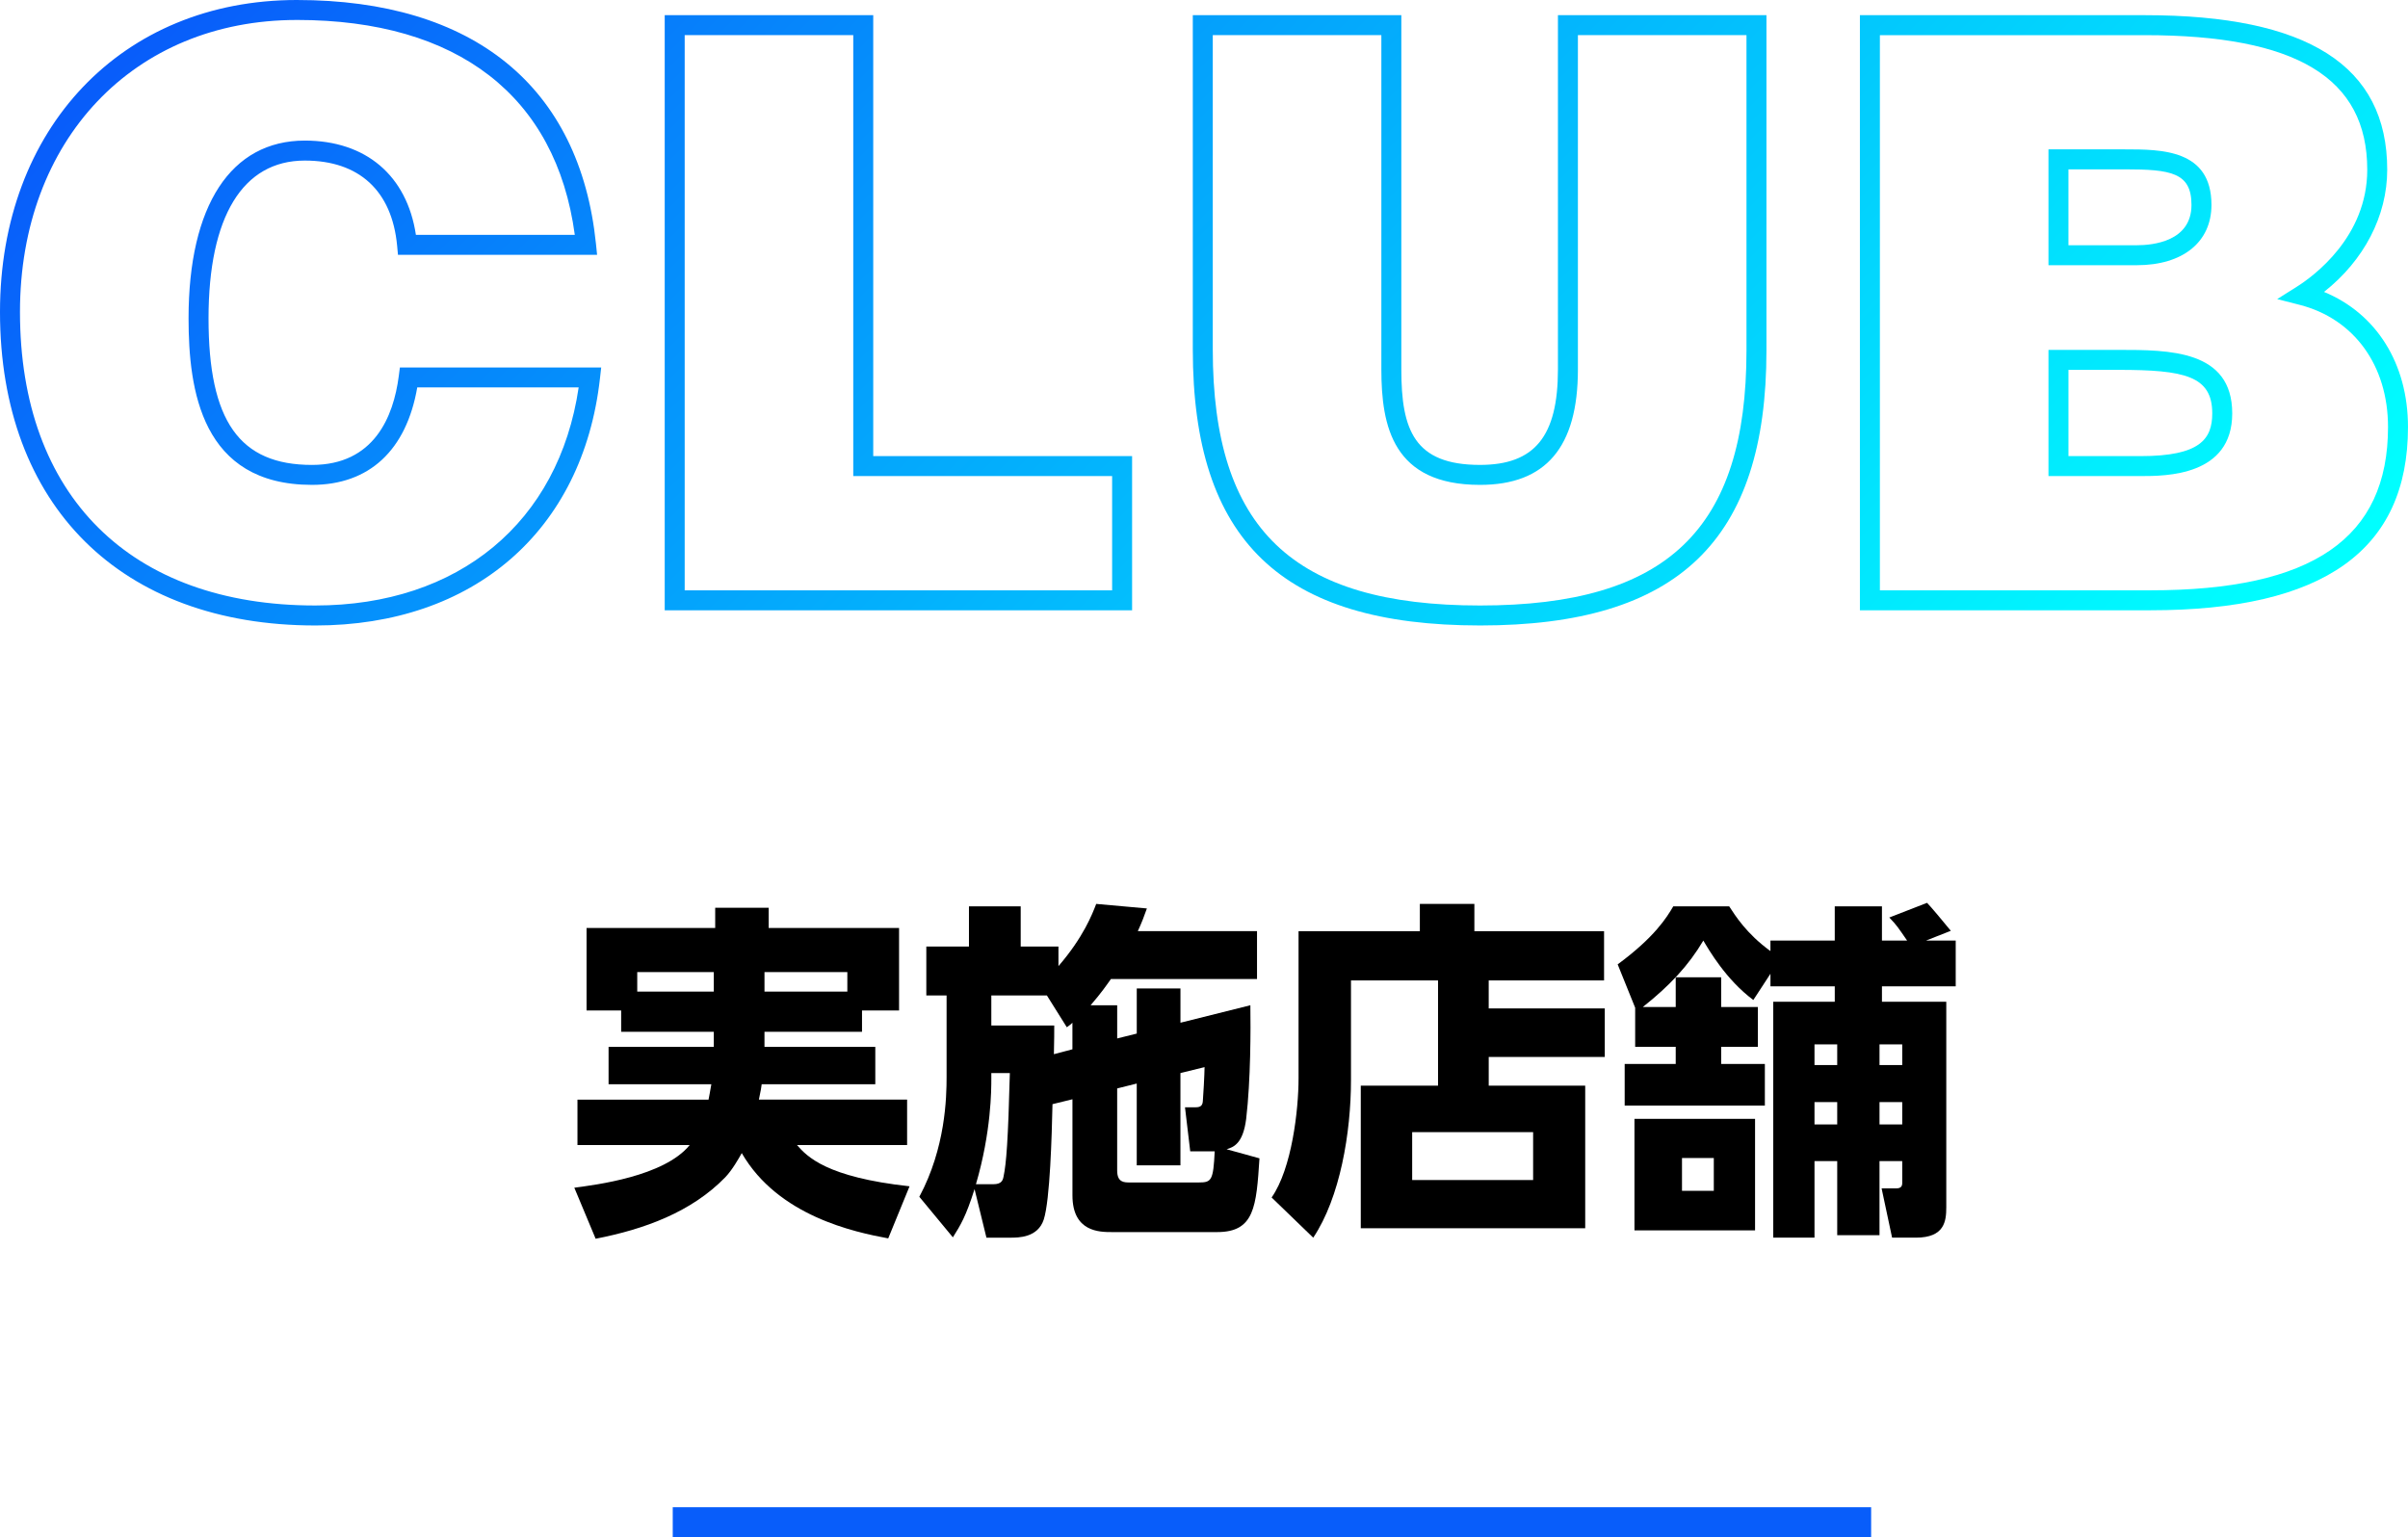 <?xml version="1.0" encoding="UTF-8"?><svg id="_レイヤー_2" xmlns="http://www.w3.org/2000/svg" width="241.121" height="153.951" xmlns:xlink="http://www.w3.org/1999/xlink" viewBox="0 0 241.121 153.951"><defs><style>.cls-1{fill:#000;}.cls-1,.cls-2,.cls-3,.cls-4,.cls-5,.cls-6{stroke-width:0px;}.cls-2{fill:#085dfa;}.cls-3{fill:url(#_名称未設定グラデーション_8-4);}.cls-4{fill:url(#_名称未設定グラデーション_8-2);}.cls-5{fill:url(#_名称未設定グラデーション_8);}.cls-6{fill:url(#_名称未設定グラデーション_8-3);}</style><linearGradient id="_名称未設定グラデーション_8" x1="144.833" y1="145.399" x2="8.929" y2="9.495" gradientUnits="userSpaceOnUse"><stop offset="0" stop-color="aqua"/><stop offset=".195" stop-color="#01e4fe"/><stop offset=".61" stop-color="#04a1fc"/><stop offset="1" stop-color="#085dfa"/></linearGradient><linearGradient id="_名称未設定グラデーション_8-2" x1="167.91" y1="122.23" x2="32.07" y2="-13.61" xlink:href="#_名称未設定グラデーション_8"/><linearGradient id="_名称未設定グラデーション_8-3" x1="206.559" y1="83.695" x2="70.628" y2="-52.236" xlink:href="#_名称未設定グラデーション_8"/><linearGradient id="_名称未設定グラデーション_8-4" x1="233.416" y1="56.781" x2="97.5" y2="-79.135" xlink:href="#_名称未設定グラデーション_8"/></defs><g id="_レイヤー_1-2"><path class="cls-1" d="M71.475,103.337h-9.276v-2.135h-3.465v-8.261h12.881v-2.03h5.355v2.03h13.056v8.261h-3.71v2.135h-9.766v1.506h11.096v3.745h-11.376c-.035.28-.07.56-.28,1.54h14.841v4.551h-11.026c1.015,1.155,2.94,3.22,11.271,4.13l-2.135,5.216c-3.396-.63-11.026-2.24-14.667-8.541-.315.561-.945,1.681-1.645,2.415-3.396,3.501-8.121,5.216-12.986,6.161l-2.135-5.11c2.1-.28,8.996-1.12,11.551-4.271h-11.236v-4.551h13.126c.07-.42.14-.665.28-1.54h-10.291v-3.745h10.536v-1.506ZM71.475,97.352h-7.666v1.96h7.666v-1.96ZM76.551,99.312h8.296v-1.96h-8.296v1.96Z"/><path class="cls-1" d="M105.39,110.583c-.07,3.115-.245,9.591-.875,11.552-.595,1.819-2.521,1.819-3.36,1.819h-2.38l-1.19-4.865c-.875,2.766-1.4,3.605-2.17,4.831l-3.36-4.061c2.625-4.9,2.73-9.941,2.73-12.007v-8.155h-2.03v-4.9h4.27v-4.025h5.181v4.025h3.78v1.96c2.485-2.87,3.396-5.216,3.781-6.23l5.075.455c-.28.805-.525,1.435-.91,2.274h11.937v4.796h-14.631c-.42.595-.945,1.365-2.03,2.625h2.66v3.325l1.96-.489v-4.516h4.375v3.43l7.001-1.75c.035,2.416.035,7.491-.42,11.377-.315,2.484-1.26,2.835-1.96,3.045l3.291.91c-.315,4.83-.49,7.386-4.235,7.386h-10.536c-1.225,0-3.956,0-3.956-3.676v-9.626l-1.995.49ZM99.475,118.599c.805,0,.945-.385,1.015-.77.28-1.33.455-3.641.63-10.361h-1.855v.56c0,1.086,0,5.321-1.54,10.571h1.75ZM107.385,105.088v-2.661c-.105.105-.21.211-.56.455l-1.995-3.185h-5.566v3.01h6.301c0,.735,0,1.226-.035,2.87l1.855-.489ZM119.182,115.309l-.525-4.41h.98c.385,0,.77-.035.805-.596.035-.245.175-2.835.175-3.43l-2.416.595v9.241h-4.375v-8.191l-1.96.49v8.226c0,1.19.7,1.19,1.26,1.19h6.931c1.26,0,1.435-.21,1.575-3.115h-2.45Z"/><path class="cls-1" d="M149.071,100.992h11.621v4.865h-11.621v2.87h9.661v14.282h-22.473v-14.282h7.736v-10.536h-8.717v9.977c0,5.25-1.085,11.761-3.78,15.786l-4.166-4.025c2.031-2.905,2.696-8.785,2.696-11.936v-14.737h12.146v-2.729h5.46v2.729h12.986v4.936h-11.551v2.801ZM153.517,113.384h-12.111v4.795h12.111v-4.795Z"/><path class="cls-1" d="M163.734,100.922l-1.751-4.34c3.711-2.73,4.936-4.726,5.566-5.811h5.601c.595.909,1.715,2.729,4.13,4.48v-1.051h6.44v-3.43h4.726v3.43h2.521c-.945-1.365-1.015-1.505-1.785-2.31l3.78-1.471c.351.351,1.61,1.855,2.381,2.801l-2.485.979h2.975v4.586h-7.386v1.54h6.441v20.582c0,1.4-.176,3.045-3.046,3.045h-2.38l-1.051-4.936h1.471c.455,0,.595-.21.595-.524v-2.205h-2.275v7.42h-4.235v-7.42h-2.275v7.665h-4.13v-23.627h6.16v-1.54h-6.44v-1.261l-1.715,2.626c-2.73-2.03-4.445-5.006-5.006-5.951-1.47,2.485-3.36,4.516-6.056,6.651h3.291v-2.976h4.55v2.976h3.676v3.99h-3.676v1.715h4.376v4.165h-14.037v-4.165h5.111v-1.715h-4.061v-3.921ZM175.74,112.054v11.166h-12.076v-11.166h12.076ZM171.609,115.974h-3.185v3.29h3.185v-3.29ZM183.966,104.598h-2.275v2.065h2.275v-2.065ZM183.966,110.373h-2.275v2.24h2.275v-2.24ZM190.477,104.598h-2.275v2.065h2.275v-2.065ZM190.477,110.373h-2.275v2.24h2.275v-2.24Z"/><rect class="cls-2" x="67.364" y="150.951" width="120" height="3"/><path class="cls-5" d="M31.561,62.641C12.093,62.641,0,50.608,0,31.24,0,12.847,12.221,0,29.72,0c17.7,0,28.339,8.672,29.956,24.417l.113,1.103h-19.939l-.084-.907c-.514-5.502-3.797-8.532-9.245-8.532-6.216,0-9.64,5.611-9.64,15.801,0,10.289,3.099,14.68,10.36,14.68,6.223,0,8.16-4.834,8.688-8.889l.114-.871h20.157l-.125,1.112c-1.722,15.253-12.648,24.728-28.514,24.728ZM29.72,2C13.399,2,2,14.024,2,31.24c0,18.409,11.051,29.4,29.561,29.4,14.374,0,24.388-8.335,26.382-21.84h-16.162c-1.094,6.304-4.811,9.76-10.54,9.76-11.079,0-12.36-9.52-12.36-16.68,0-11.312,4.243-17.801,11.64-17.801,6.125,0,10.226,3.509,11.125,9.439h15.91c-1.877-13.891-11.72-21.52-27.835-21.52Z"/><path class="cls-4" d="M113.361,61.121h-46.801V1.52h20.88v44.16h25.921v15.441ZM68.56,59.121h42.801v-11.441h-25.921V3.52h-16.88v55.602Z"/><path class="cls-6" d="M148.2,62.641c-19.891,0-28.761-8.524-28.761-27.641V1.52h20.881v35.48c0,6.055,1.289,9.561,7.88,9.561,5.468,0,7.801-2.859,7.801-9.561V1.52h20.88v33.561c0,19.061-8.846,27.561-28.681,27.561ZM121.439,3.52v31.48c0,17.973,8.003,25.641,26.761,25.641s26.681-7.645,26.681-25.561V3.52h-16.88v33.48c0,7.779-3.206,11.561-9.801,11.561-8.706,0-9.88-5.844-9.88-11.561V3.52h-16.881Z"/><path class="cls-3" d="M215.32,61.121h-29.081V1.52h28.521c16.338,0,24.28,5.063,24.28,15.48,0,4.634-2.333,9.087-6.329,12.236,5.237,2.159,8.409,7.173,8.409,13.523,0,12.355-8.439,18.361-25.801,18.361ZM188.239,59.121h27.081c16.238,0,23.801-5.199,23.801-16.361,0-6.145-3.391-10.831-8.849-12.23l-2.249-.576,1.964-1.238c1.654-1.043,7.054-4.971,7.054-11.715,0-9.197-7.08-13.48-22.28-13.48h-26.521v55.602ZM214.36,47.68h-9.24v-12.639h7c5.079,0,11.4,0,11.4,6.359,0,6.279-6.655,6.279-9.16,6.279ZM207.12,45.68h7.24c5.942,0,7.16-1.711,7.16-4.279,0-3.754-2.771-4.359-9.4-4.359h-5v8.639ZM213.96,26.561h-8.84v-11.602h7.64c3.663,0,8.681,0,8.681,5.561,0,3.727-2.866,6.041-7.48,6.041ZM207.12,24.561h6.84c1.647,0,5.48-.394,5.48-4.041,0-3.224-2.036-3.561-6.681-3.561h-5.64v7.602Z"/></g></svg>